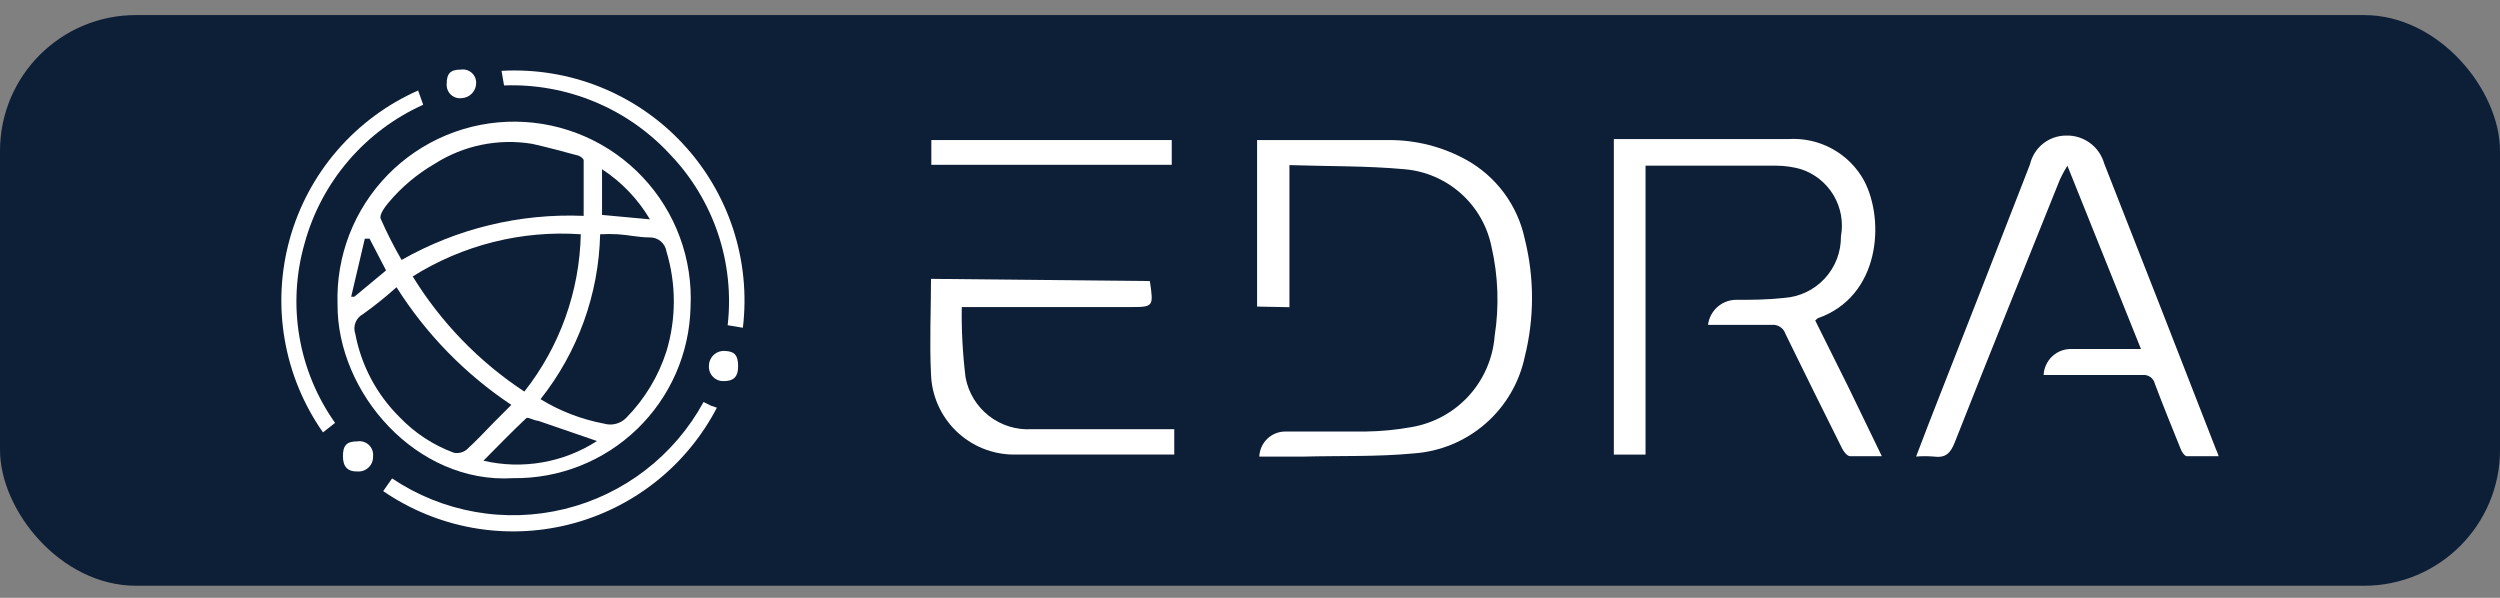 <svg width="92" height="22" viewBox="0 0 92 22" fill="none" xmlns="http://www.w3.org/2000/svg">
<rect x="0" y="0" width="92" height="22" fill="#808080" stroke="none"/>
<rect y="0.555" width="92" height="21" rx="5" fill="#0D1E37"/>
<path d="M18.887 17.596C15.328 17.818 12.398 14.457 12.421 11.188C12.393 10.312 12.542 9.44 12.859 8.623C13.177 7.806 13.656 7.062 14.268 6.435C14.881 5.808 15.614 5.311 16.423 4.975C17.232 4.638 18.101 4.469 18.977 4.477C19.854 4.485 20.72 4.67 21.523 5.021C22.326 5.372 23.049 5.881 23.65 6.519C24.252 7.157 24.717 7.91 25.02 8.732C25.323 9.555 25.456 10.43 25.412 11.305C25.372 13.002 24.665 14.614 23.443 15.792C22.221 16.97 20.584 17.618 18.887 17.596ZM21.373 8.621C19.199 8.47 17.033 9.014 15.188 10.173C16.231 11.869 17.633 13.315 19.296 14.41C20.599 12.757 21.328 10.725 21.373 8.621ZM19.891 14.69C20.608 15.129 21.399 15.433 22.226 15.589C22.368 15.631 22.519 15.634 22.663 15.597C22.807 15.56 22.938 15.485 23.043 15.379C23.722 14.689 24.23 13.85 24.525 12.928C24.887 11.729 24.887 10.45 24.525 9.251C24.502 9.105 24.427 8.972 24.313 8.877C24.199 8.782 24.054 8.733 23.906 8.737C23.509 8.737 23.113 8.644 22.739 8.621C22.521 8.609 22.303 8.609 22.085 8.621C22.034 10.829 21.263 12.959 19.891 14.69ZM21.479 7.944C21.479 7.255 21.479 6.578 21.479 5.901C21.479 5.843 21.362 5.749 21.28 5.726C20.72 5.574 20.113 5.411 19.588 5.294C18.34 5.087 17.059 5.349 15.993 6.03C15.35 6.402 14.778 6.884 14.3 7.453C14.161 7.617 13.95 7.909 14.009 8.049C14.237 8.568 14.495 9.075 14.779 9.566C16.816 8.408 19.137 7.846 21.479 7.944ZM14.592 10.57C14.198 10.923 13.786 11.254 13.355 11.562C13.23 11.629 13.132 11.739 13.081 11.872C13.03 12.005 13.027 12.151 13.075 12.286C13.295 13.451 13.865 14.522 14.709 15.355C15.266 15.937 15.949 16.384 16.705 16.662C16.784 16.677 16.865 16.675 16.943 16.657C17.022 16.639 17.096 16.605 17.16 16.557C17.51 16.242 17.837 15.892 18.164 15.554L18.817 14.9C17.12 13.77 15.681 12.294 14.592 10.57ZM21.969 16.23L19.798 15.483C19.658 15.483 19.424 15.332 19.366 15.39C18.829 15.892 18.327 16.417 17.79 16.954C18.5 17.119 19.235 17.141 19.953 17.016C20.671 16.892 21.356 16.625 21.969 16.23ZM22.155 7.909L23.918 8.072C23.48 7.33 22.877 6.699 22.155 6.228V7.909ZM13.6 8.784H13.425L12.923 10.92H13.04L14.207 9.951L13.6 8.784Z" fill="white"/>
<path d="M69.251 16.788C68.831 16.788 68.469 16.788 68.084 16.788C67.979 16.788 67.85 16.625 67.792 16.508C67.092 15.108 66.392 13.695 65.703 12.283C65.669 12.178 65.599 12.087 65.505 12.028C65.411 11.968 65.3 11.943 65.189 11.956C64.419 11.956 63.637 11.956 62.855 11.956C62.885 11.712 62.999 11.486 63.178 11.318C63.357 11.149 63.59 11.049 63.836 11.034C64.442 11.034 65.003 11.034 65.645 10.964C66.218 10.928 66.757 10.673 67.147 10.252C67.538 9.831 67.753 9.275 67.746 8.7C67.842 8.179 67.746 7.641 67.476 7.186C67.205 6.731 66.778 6.389 66.275 6.226C65.983 6.142 65.68 6.099 65.376 6.097H60.556V16.73H59.389V5.117H59.575C61.665 5.117 63.742 5.117 65.82 5.117C66.38 5.083 66.938 5.208 67.43 5.479C67.922 5.749 68.327 6.154 68.597 6.646C69.379 8.128 69.181 10.918 66.894 11.711L66.8 11.793L68.026 14.256L69.251 16.788Z" fill="white"/>
<path d="M46.261 11.282V5.154H46.459C48.023 5.154 49.587 5.154 51.128 5.154C52.115 5.153 53.087 5.402 53.952 5.878C54.501 6.181 54.977 6.598 55.35 7.102C55.722 7.605 55.982 8.183 56.112 8.796C56.467 10.217 56.467 11.705 56.112 13.126C55.91 14.085 55.401 14.952 54.661 15.594C53.922 16.237 52.992 16.62 52.015 16.686C50.673 16.814 49.319 16.767 47.965 16.803H46.342C46.352 16.555 46.456 16.32 46.635 16.148C46.813 15.976 47.052 15.88 47.3 15.88C48.28 15.88 49.272 15.88 50.252 15.88C50.82 15.873 51.386 15.818 51.945 15.717C52.755 15.579 53.496 15.175 54.05 14.568C54.603 13.961 54.939 13.187 55.003 12.367C55.174 11.273 55.135 10.156 54.886 9.076C54.732 8.319 54.338 7.633 53.761 7.12C53.185 6.606 52.457 6.293 51.688 6.228C50.299 6.1 48.898 6.123 47.451 6.076V11.305L46.261 11.282Z" fill="white"/>
<path d="M81.647 16.789C81.239 16.789 80.865 16.789 80.48 16.789C80.398 16.789 80.293 16.637 80.258 16.544C79.932 15.739 79.605 14.934 79.301 14.128C79.279 14.025 79.218 13.934 79.132 13.873C79.045 13.813 78.939 13.787 78.835 13.801C77.667 13.801 76.418 13.801 75.205 13.801C75.211 13.669 75.243 13.54 75.299 13.421C75.355 13.301 75.434 13.194 75.531 13.105C75.629 13.016 75.743 12.947 75.867 12.902C75.992 12.858 76.123 12.838 76.255 12.844H78.788L76.08 6.098C75.981 6.256 75.891 6.42 75.812 6.588C74.516 9.821 73.209 13.043 71.937 16.276C71.773 16.696 71.587 16.859 71.155 16.801C70.941 16.783 70.726 16.783 70.513 16.801C70.816 16.007 71.096 15.272 71.388 14.537C72.497 11.712 73.606 8.876 74.703 6.051C74.771 5.752 74.938 5.484 75.178 5.291C75.417 5.098 75.714 4.992 76.022 4.989C76.338 4.977 76.649 5.072 76.906 5.258C77.162 5.445 77.348 5.712 77.434 6.016C78.811 9.518 80.181 13.019 81.542 16.521C81.583 16.608 81.618 16.698 81.647 16.789Z" fill="white"/>
<path d="M42.315 10.343C42.455 11.3 42.455 11.3 41.556 11.3H35.393C35.38 12.166 35.427 13.032 35.533 13.892C35.638 14.452 35.943 14.954 36.393 15.305C36.842 15.655 37.404 15.829 37.973 15.794H43.213V16.728H43.062C41.136 16.728 39.222 16.728 37.308 16.728C36.514 16.725 35.754 16.414 35.185 15.861C34.617 15.308 34.285 14.556 34.261 13.763C34.203 12.596 34.261 11.429 34.261 10.262L42.315 10.343Z" fill="white"/>
<path d="M43.12 5.154V6.065H34.273V5.154H43.12Z" fill="white"/>
<path d="M12.33 15.562L11.886 15.912C11.169 14.89 10.687 13.721 10.476 12.49C10.264 11.259 10.328 9.997 10.663 8.793C10.998 7.59 11.595 6.476 12.412 5.532C13.229 4.587 14.245 3.835 15.387 3.33L15.574 3.855C14.515 4.331 13.575 5.035 12.82 5.917C12.066 6.798 11.515 7.836 11.209 8.956C10.889 10.07 10.823 11.243 11.017 12.386C11.211 13.53 11.66 14.615 12.33 15.562Z" fill="white"/>
<path d="M18.549 3.144L18.456 2.607C19.691 2.537 20.926 2.739 22.074 3.197C23.223 3.656 24.257 4.36 25.103 5.262C25.95 6.163 26.589 7.239 26.975 8.414C27.361 9.588 27.485 10.834 27.338 12.061L26.778 11.968C26.908 10.831 26.786 9.678 26.421 8.593C26.055 7.508 25.456 6.516 24.665 5.689C23.89 4.848 22.942 4.186 21.886 3.747C20.83 3.308 19.692 3.102 18.549 3.144Z" fill="white"/>
<path d="M25.891 14.793L26.171 14.933L26.381 15.003C25.829 16.065 25.058 16.997 24.119 17.738C23.18 18.479 22.094 19.013 20.933 19.303C19.772 19.593 18.563 19.634 17.386 19.422C16.208 19.209 15.089 18.75 14.102 18.073L14.429 17.606C15.352 18.225 16.393 18.645 17.487 18.838C18.58 19.032 19.703 18.995 20.781 18.73C21.86 18.466 22.872 17.979 23.751 17.301C24.631 16.623 25.36 15.769 25.891 14.793Z" fill="white"/>
<path d="M12.62 16.79C12.62 16.382 12.76 16.242 13.157 16.242C13.233 16.23 13.31 16.237 13.383 16.26C13.456 16.284 13.522 16.323 13.577 16.376C13.632 16.429 13.675 16.494 13.701 16.566C13.727 16.637 13.737 16.714 13.729 16.79C13.732 16.866 13.72 16.941 13.692 17.011C13.665 17.082 13.622 17.145 13.568 17.198C13.514 17.251 13.45 17.292 13.379 17.318C13.308 17.345 13.232 17.355 13.157 17.35C12.795 17.362 12.62 17.175 12.62 16.79Z" fill="white"/>
<path d="M27.163 13.487C27.163 13.861 27 14.024 26.649 14.024C26.575 14.029 26.499 14.018 26.429 13.992C26.359 13.966 26.295 13.925 26.242 13.871C26.189 13.818 26.148 13.754 26.121 13.684C26.095 13.614 26.084 13.539 26.089 13.464C26.089 13.389 26.104 13.314 26.134 13.245C26.164 13.177 26.207 13.114 26.262 13.063C26.317 13.011 26.381 12.972 26.452 12.946C26.523 12.921 26.598 12.91 26.673 12.915C27.058 12.927 27.163 13.102 27.163 13.487Z" fill="white"/>
<path d="M16.438 3.087C16.438 2.702 16.578 2.562 16.952 2.562C17.023 2.55 17.095 2.553 17.164 2.573C17.234 2.592 17.298 2.626 17.352 2.673C17.407 2.719 17.451 2.778 17.48 2.843C17.51 2.909 17.524 2.98 17.523 3.052C17.524 3.196 17.468 3.335 17.368 3.44C17.268 3.544 17.131 3.606 16.987 3.612C16.915 3.621 16.841 3.614 16.772 3.591C16.703 3.568 16.64 3.53 16.588 3.48C16.535 3.429 16.494 3.368 16.469 3.3C16.443 3.232 16.432 3.159 16.438 3.087Z" fill="white"/>
</svg>
